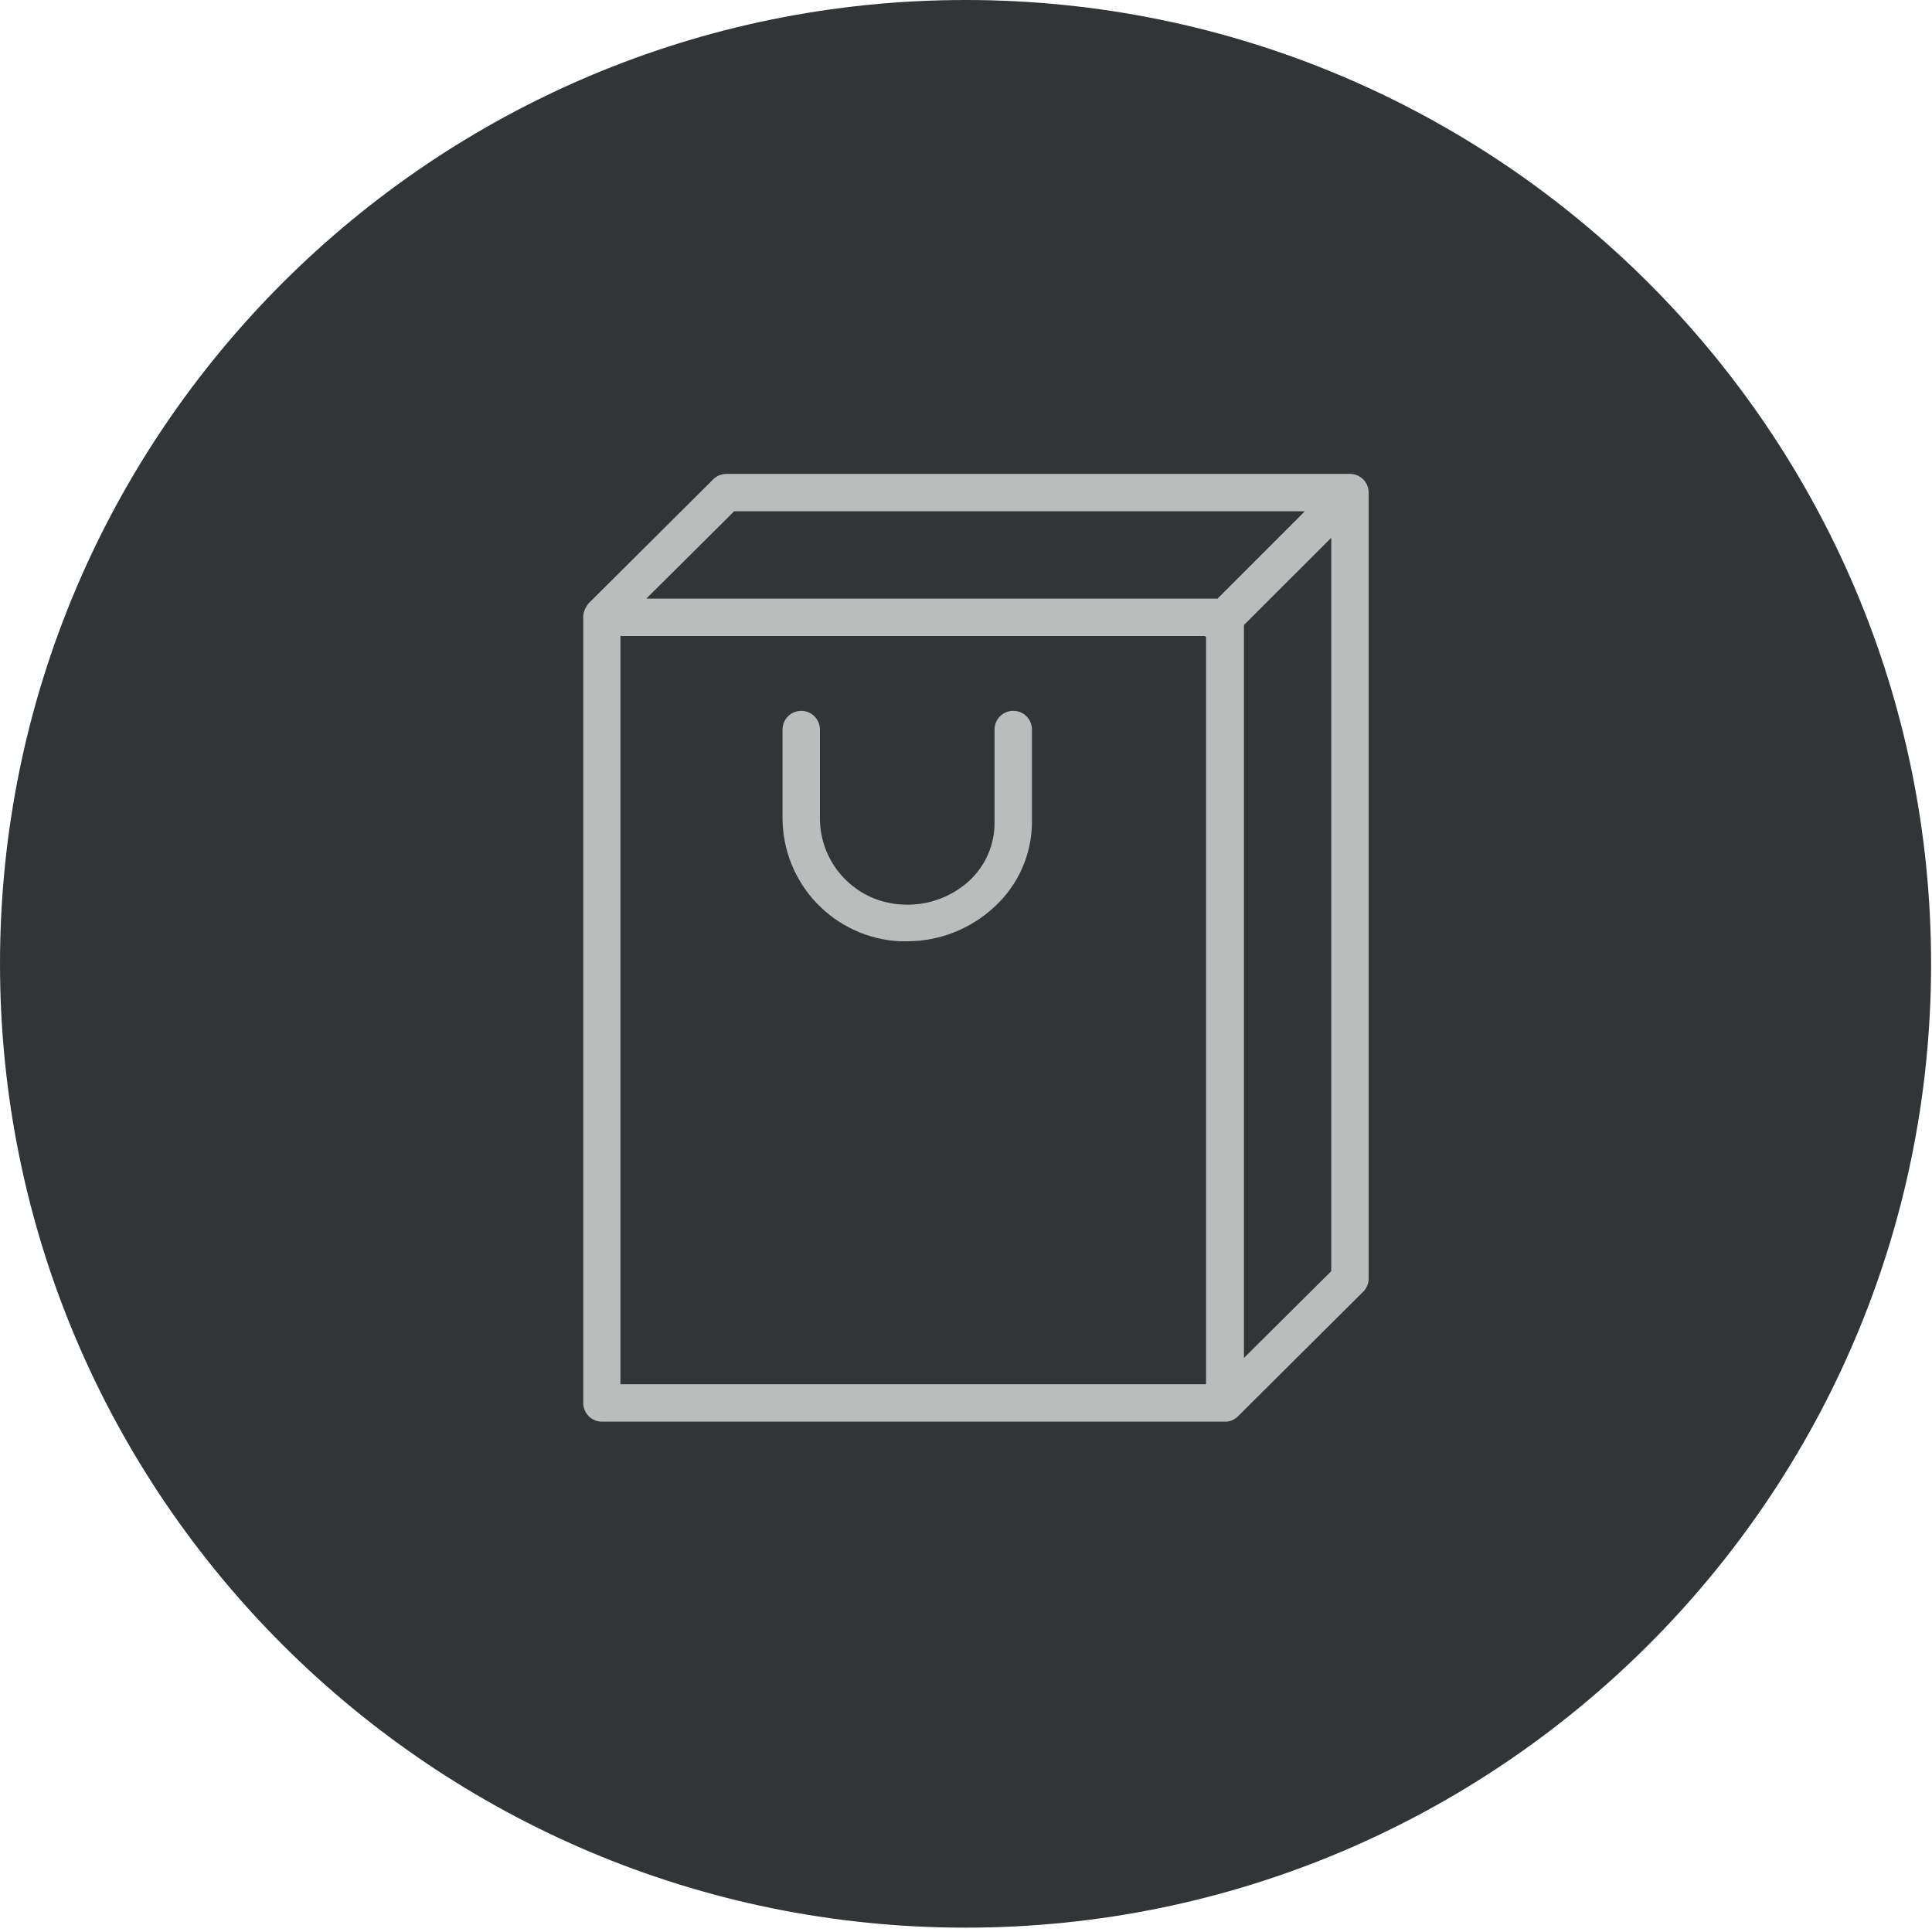 <?xml version="1.0" encoding="UTF-8"?> <svg xmlns="http://www.w3.org/2000/svg" width="53" height="53" viewBox="0 0 53 53" fill="none"> <path d="M0 26.44C0 41.043 11.885 52.881 26.488 52.881C41.09 52.881 52.975 41.043 52.975 26.44C52.975 11.838 41.09 0 26.488 0C11.885 0 0 11.838 0 26.44Z" fill="#313535"></path> <path d="M37.033 13H19.928C19.791 13 19.661 13.054 19.565 13.15L16.144 16.555C16.12 16.583 16.099 16.614 16.082 16.647C16.057 16.686 16.038 16.729 16.024 16.773C16.011 16.812 16.003 16.852 16 16.893C16 16.893 16 16.91 16 16.921V38.473C15.998 38.541 16.01 38.609 16.035 38.672C16.059 38.736 16.096 38.793 16.143 38.843C16.19 38.892 16.247 38.931 16.309 38.958C16.371 38.985 16.439 38.999 16.506 39H33.612C33.674 39 33.735 38.988 33.793 38.966C33.853 38.941 33.907 38.905 33.954 38.86L37.375 35.456C37.428 35.409 37.47 35.351 37.499 35.287C37.529 35.223 37.545 35.154 37.546 35.083V13.513C37.546 13.377 37.492 13.246 37.396 13.15C37.299 13.054 37.169 13 37.033 13ZM20.14 14.026H35.794L33.4 16.421H17.731L20.14 14.026ZM17.02 37.974V17.447H33.064V17.468H33.085V37.974H17.02ZM34.125 37.252V17.146L36.52 14.752V34.871L34.125 37.252Z" fill="#BBBCBC"></path> <path d="M27.796 19.5C27.66 19.5 27.529 19.554 27.433 19.65C27.337 19.747 27.283 19.877 27.283 20.013V22.579C27.283 22.874 27.222 23.166 27.104 23.437C26.987 23.708 26.814 23.951 26.599 24.153C26.351 24.383 26.058 24.56 25.739 24.673C25.421 24.787 25.082 24.834 24.744 24.813C24.138 24.784 23.567 24.523 23.148 24.084C22.729 23.645 22.494 23.062 22.493 22.456V20.013C22.493 19.877 22.439 19.747 22.343 19.65C22.247 19.554 22.116 19.5 21.98 19.5C21.844 19.5 21.714 19.554 21.617 19.65C21.521 19.747 21.467 19.877 21.467 20.013V22.456C21.472 23.321 21.807 24.151 22.404 24.777C23.002 25.403 23.816 25.777 24.679 25.822H24.885C25.774 25.821 26.629 25.484 27.279 24.878C27.599 24.585 27.855 24.231 28.033 23.835C28.21 23.44 28.304 23.012 28.309 22.579V20.013C28.309 19.877 28.255 19.747 28.159 19.65C28.063 19.554 27.932 19.5 27.796 19.5Z" fill="#BBBCBC"></path> </svg> 